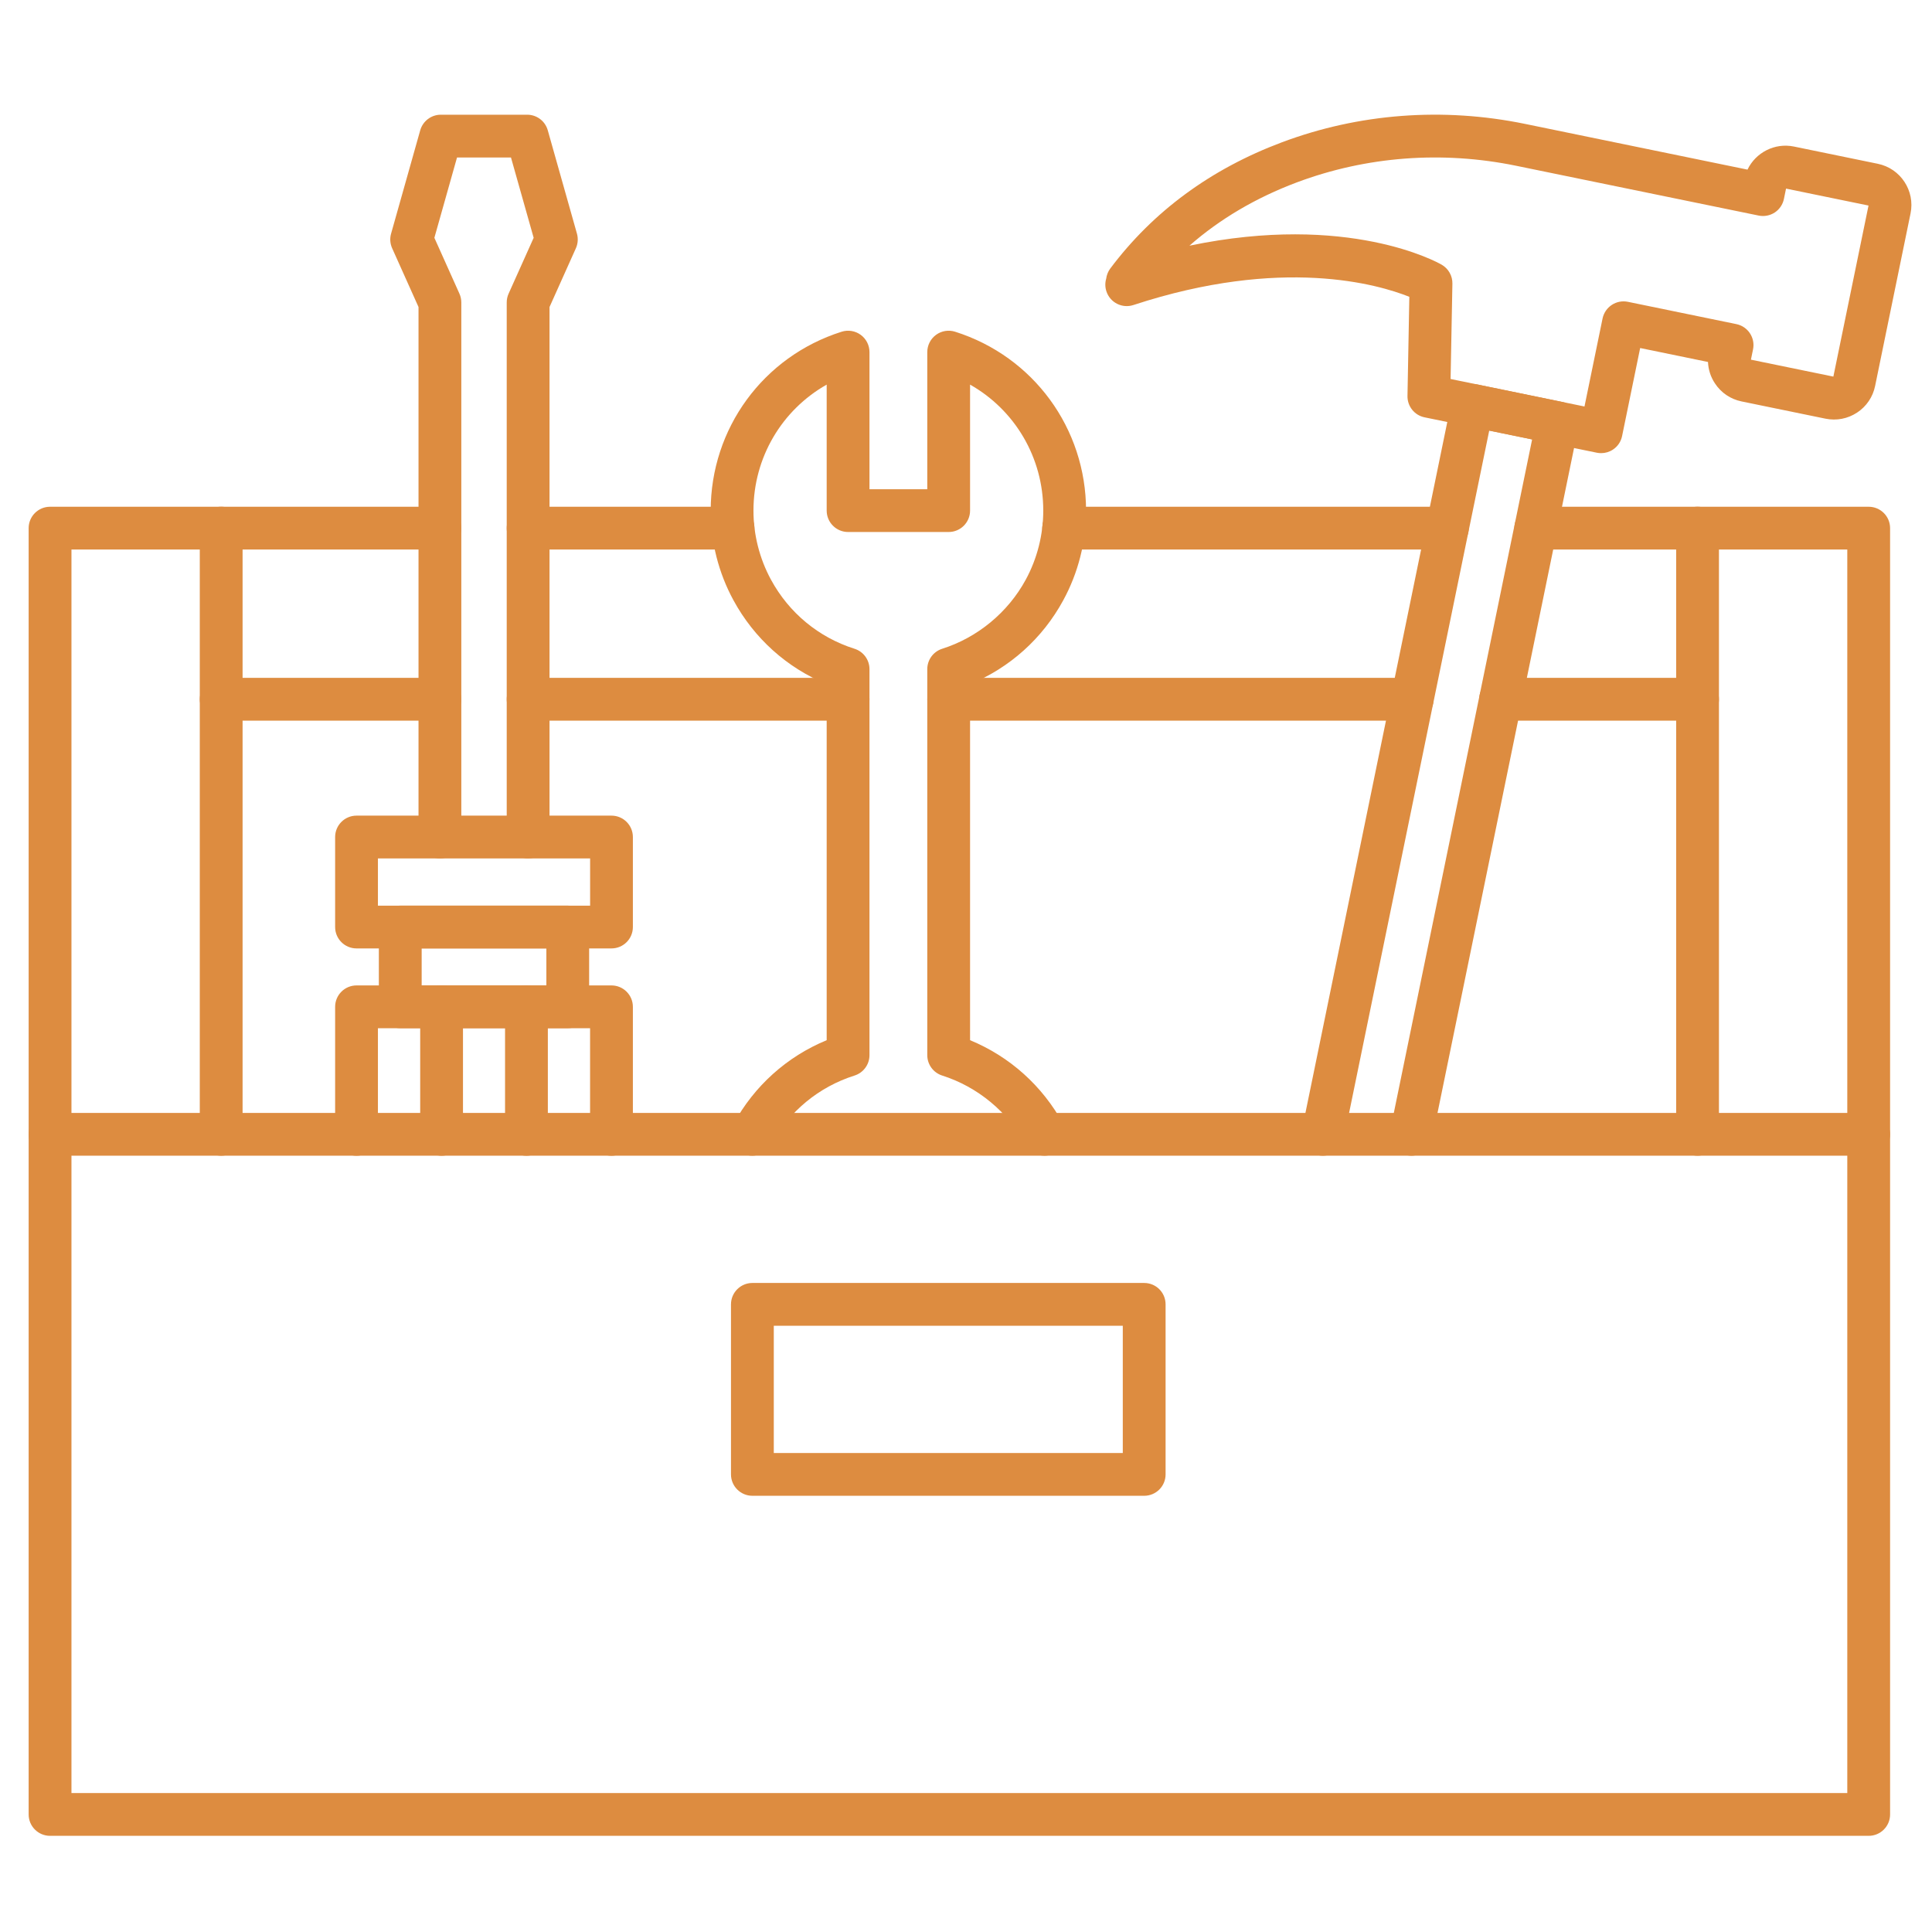 <svg xmlns="http://www.w3.org/2000/svg" xmlns:xlink="http://www.w3.org/1999/xlink" width="300" zoomAndPan="magnify" viewBox="0 0 224.88 225" height="300" preserveAspectRatio="xMidYMid meet" version="1.0"><defs><clipPath id="f36d083de6"><path d="M 3.266 129 L 221 129 L 221 214 L 3.266 214 Z M 3.266 129 " clip-rule="nonzero"/></clipPath><clipPath id="5d809c5998"><path d="M 3.266 59 L 54 59 L 54 135 L 3.266 135 Z M 3.266 59 " clip-rule="nonzero"/></clipPath><clipPath id="8d37479726"><path d="M 128 13 L 222.898 13 L 222.898 53 L 128 53 Z M 128 13 " clip-rule="nonzero"/></clipPath></defs><g clip-path="url(#f36d083de6)"><path fill="#dd8c40" d="M 217.566 213.801 L 5.77 213.801 C 4.395 213.801 3.277 212.688 3.277 211.312 L 3.277 132.102 C 3.277 130.727 4.395 129.609 5.77 129.609 L 217.566 129.609 C 218.941 129.609 220.059 130.727 220.059 132.102 L 220.059 211.312 C 220.059 212.688 218.941 213.801 217.566 213.801 Z M 8.262 208.82 L 215.074 208.82 L 215.074 134.594 L 8.262 134.594 Z M 8.262 208.82 " fill-opacity="1" fill-rule="nonzero"/></g><path fill="#dd8c40" d="M 85.309 63.996 L 61.445 63.996 C 60.066 63.996 58.953 62.883 58.953 61.504 C 58.953 60.129 60.066 59.016 61.445 59.016 L 85.309 59.016 C 86.684 59.016 87.801 60.129 87.801 61.504 C 87.801 62.883 86.684 63.996 85.309 63.996 Z M 85.309 63.996 " fill-opacity="1" fill-rule="nonzero"/><g clip-path="url(#5d809c5998)"><path fill="#dd8c40" d="M 5.77 134.59 C 4.395 134.59 3.277 133.477 3.277 132.098 L 3.277 61.504 C 3.277 60.129 4.395 59.016 5.77 59.016 L 51.172 59.016 C 52.547 59.016 53.664 60.129 53.664 61.504 C 53.664 62.883 52.547 63.996 51.172 63.996 L 8.262 63.996 L 8.262 132.098 C 8.262 133.477 7.145 134.59 5.77 134.59 Z M 5.77 134.59 " fill-opacity="1" fill-rule="nonzero"/></g><path fill="#dd8c40" d="M 217.566 134.59 C 216.191 134.59 215.074 133.477 215.074 132.098 L 215.074 63.996 L 178.797 63.996 C 177.418 63.996 176.305 62.883 176.305 61.504 C 176.305 60.129 177.418 59.016 178.797 59.016 L 217.566 59.016 C 218.941 59.016 220.059 60.129 220.059 61.504 L 220.059 132.098 C 220.059 133.477 218.941 134.59 217.566 134.59 Z M 217.566 134.59 " fill-opacity="1" fill-rule="nonzero"/><path fill="#dd8c40" d="M 168.5 63.996 L 123.824 63.996 C 122.449 63.996 121.328 62.883 121.328 61.504 C 121.328 60.129 122.441 59.016 123.82 59.016 L 168.5 59.016 C 169.875 59.016 170.992 60.129 170.992 61.504 C 170.992 62.883 169.875 63.996 168.5 63.996 Z M 168.5 63.996 " fill-opacity="1" fill-rule="nonzero"/><path fill="#dd8c40" d="M 98.707 83.926 L 61.445 83.926 C 60.066 83.926 58.953 82.809 58.953 81.434 C 58.953 80.059 60.066 78.941 61.445 78.941 L 98.707 78.941 C 100.086 78.941 101.199 80.059 101.199 81.434 C 101.199 82.809 100.086 83.926 98.707 83.926 Z M 98.707 83.926 " fill-opacity="1" fill-rule="nonzero"/><path fill="#dd8c40" d="M 51.172 83.926 L 25.699 83.926 C 24.32 83.926 23.207 82.809 23.207 81.434 C 23.207 80.059 24.32 78.941 25.699 78.941 L 51.172 78.941 C 52.547 78.941 53.664 80.059 53.664 81.434 C 53.664 82.809 52.547 83.926 51.172 83.926 Z M 51.172 83.926 " fill-opacity="1" fill-rule="nonzero"/><path fill="#dd8c40" d="M 197.637 83.926 L 174.699 83.926 C 173.324 83.926 172.207 82.809 172.207 81.434 C 172.207 80.059 173.324 78.941 174.699 78.941 L 197.637 78.941 C 199.012 78.941 200.129 80.059 200.129 81.434 C 200.129 82.809 199.012 83.926 197.637 83.926 Z M 197.637 83.926 " fill-opacity="1" fill-rule="nonzero"/><path fill="#dd8c40" d="M 164.402 83.926 L 110.426 83.926 C 109.047 83.926 107.934 82.809 107.934 81.434 C 107.934 80.059 109.047 78.941 110.426 78.941 L 164.402 78.941 C 165.781 78.941 166.895 80.059 166.895 81.434 C 166.895 82.809 165.781 83.926 164.402 83.926 Z M 164.402 83.926 " fill-opacity="1" fill-rule="nonzero"/><path fill="#dd8c40" d="M 133.191 174.199 L 87.562 174.199 C 86.188 174.199 85.07 173.082 85.07 171.707 L 85.07 151.906 C 85.07 150.527 86.188 149.414 87.562 149.414 L 133.191 149.414 C 134.57 149.414 135.684 150.527 135.684 151.906 L 135.684 171.707 C 135.684 173.082 134.57 174.199 133.191 174.199 Z M 90.055 169.215 L 130.699 169.215 L 130.699 154.398 L 90.055 154.398 Z M 90.055 169.215 " fill-opacity="1" fill-rule="nonzero"/><path fill="#dd8c40" d="M 25.699 134.594 C 24.324 134.594 23.207 133.48 23.207 132.102 L 23.207 61.504 C 23.207 60.129 24.324 59.012 25.699 59.012 C 27.074 59.012 28.191 60.129 28.191 61.504 L 28.191 132.102 C 28.191 133.48 27.074 134.594 25.699 134.594 Z M 25.699 134.594 " fill-opacity="1" fill-rule="nonzero"/><path fill="#dd8c40" d="M 197.637 134.594 C 196.262 134.594 195.145 133.48 195.145 132.102 L 195.145 61.504 C 195.145 60.129 196.262 59.012 197.637 59.012 C 199.016 59.012 200.129 60.129 200.129 61.504 L 200.129 132.102 C 200.129 133.48 199.012 134.594 197.637 134.594 Z M 197.637 134.594 " fill-opacity="1" fill-rule="nonzero"/><path fill="#dd8c40" d="M 121.582 134.594 C 120.699 134.594 119.844 134.121 119.391 133.289 C 117.324 129.492 113.781 126.562 109.668 125.258 C 108.633 124.93 107.93 123.969 107.93 122.883 L 107.93 77.93 C 107.93 76.844 108.633 75.883 109.668 75.555 C 113.781 74.25 117.324 71.324 119.391 67.523 C 120.73 65.066 121.438 62.281 121.438 59.465 C 121.438 53.277 118.125 47.742 112.914 44.793 L 112.914 59.465 C 112.914 60.84 111.797 61.957 110.422 61.957 L 98.707 61.957 C 97.332 61.957 96.215 60.84 96.215 59.465 L 96.215 44.793 C 91.004 47.738 87.688 53.277 87.688 59.465 C 87.688 62.281 88.398 65.066 89.734 67.52 C 91.836 71.383 95.285 74.234 99.457 75.555 C 100.496 75.883 101.199 76.844 101.199 77.93 L 101.199 122.883 C 101.199 123.969 100.496 124.93 99.457 125.258 C 95.285 126.582 91.836 129.434 89.738 133.289 C 89.082 134.5 87.566 134.945 86.359 134.289 C 85.148 133.633 84.703 132.121 85.359 130.91 C 87.777 126.461 91.59 123.047 96.215 121.141 L 96.215 79.676 C 91.59 77.77 87.777 74.355 85.359 69.906 C 83.625 66.723 82.707 63.113 82.707 59.469 C 82.707 49.891 88.832 41.52 97.953 38.633 C 98.711 38.391 99.539 38.527 100.18 38.996 C 100.82 39.465 101.199 40.211 101.199 41.008 L 101.199 56.977 L 107.93 56.977 L 107.93 41.008 C 107.93 40.211 108.309 39.465 108.949 38.996 C 109.59 38.527 110.418 38.391 111.176 38.633 C 120.293 41.52 126.422 49.895 126.422 59.469 C 126.422 63.113 125.504 66.723 123.766 69.91 C 121.352 74.352 117.539 77.77 112.914 79.676 L 112.914 121.141 C 117.539 123.047 121.352 126.465 123.77 130.91 C 124.426 132.121 123.977 133.633 122.77 134.289 C 122.391 134.496 121.984 134.594 121.582 134.594 Z M 121.582 134.594 " fill-opacity="1" fill-rule="nonzero"/><path fill="#dd8c40" d="M 71.152 134.598 C 69.773 134.598 68.66 133.48 68.66 132.105 L 68.66 119.746 L 43.953 119.746 L 43.953 132.105 C 43.953 133.48 42.836 134.598 41.461 134.598 C 40.086 134.598 38.969 133.48 38.969 132.105 L 38.969 117.254 C 38.969 115.879 40.086 114.762 41.461 114.762 L 71.152 114.762 C 72.527 114.762 73.645 115.879 73.645 117.254 L 73.645 132.105 C 73.645 133.48 72.527 134.598 71.152 134.598 Z M 71.152 134.598 " fill-opacity="1" fill-rule="nonzero"/><path fill="#dd8c40" d="M 66.059 119.742 L 46.555 119.742 C 45.18 119.742 44.062 118.629 44.062 117.254 L 44.062 107.961 C 44.062 106.586 45.18 105.469 46.555 105.469 L 66.059 105.469 C 67.438 105.469 68.551 106.586 68.551 107.961 L 68.551 117.254 C 68.551 118.629 67.438 119.742 66.059 119.742 Z M 49.047 114.762 L 63.57 114.762 L 63.57 110.453 L 49.047 110.453 Z M 49.047 114.762 " fill-opacity="1" fill-rule="nonzero"/><path fill="#dd8c40" d="M 71.152 110.453 L 41.461 110.453 C 40.086 110.453 38.969 109.34 38.969 107.961 L 38.969 97.48 C 38.969 96.105 40.086 94.988 41.461 94.988 L 71.152 94.988 C 72.531 94.988 73.645 96.105 73.645 97.48 L 73.645 107.961 C 73.645 109.34 72.531 110.453 71.152 110.453 Z M 43.953 105.473 L 68.664 105.473 L 68.664 99.973 L 43.953 99.973 Z M 43.953 105.473 " fill-opacity="1" fill-rule="nonzero"/><path fill="#dd8c40" d="M 51.367 134.598 C 49.992 134.598 48.875 133.48 48.875 132.105 L 48.875 117.254 C 48.875 115.879 49.992 114.762 51.367 114.762 C 52.742 114.762 53.859 115.879 53.859 117.254 L 53.859 132.105 C 53.859 133.48 52.742 134.598 51.367 134.598 Z M 51.367 134.598 " fill-opacity="1" fill-rule="nonzero"/><path fill="#dd8c40" d="M 61.25 134.598 C 59.875 134.598 58.758 133.48 58.758 132.105 L 58.758 117.254 C 58.758 115.879 59.875 114.762 61.25 114.762 C 62.625 114.762 63.742 115.879 63.742 117.254 L 63.742 132.105 C 63.742 133.48 62.625 134.598 61.25 134.598 Z M 61.25 134.598 " fill-opacity="1" fill-rule="nonzero"/><path fill="#dd8c40" d="M 61.445 99.973 C 60.066 99.973 58.953 98.855 58.953 97.48 L 58.953 35.219 C 58.953 34.867 59.027 34.52 59.172 34.199 L 62.09 27.695 L 59.449 18.344 L 53.164 18.344 L 50.527 27.695 L 53.445 34.199 C 53.59 34.52 53.664 34.867 53.664 35.219 L 53.664 97.48 C 53.664 98.855 52.547 99.973 51.172 99.973 C 49.797 99.973 48.68 98.855 48.68 97.48 L 48.68 35.754 L 45.609 28.91 C 45.371 28.379 45.324 27.777 45.484 27.215 L 48.879 15.176 C 49.184 14.102 50.164 13.359 51.277 13.359 L 61.336 13.359 C 62.453 13.359 63.434 14.102 63.734 15.176 L 67.133 27.215 C 67.289 27.777 67.246 28.379 67.008 28.91 L 63.938 35.754 L 63.938 97.48 C 63.934 98.855 62.82 99.973 61.445 99.973 Z M 61.445 99.973 " fill-opacity="1" fill-rule="nonzero"/><path fill="#dd8c40" d="M 164.301 134.594 C 164.133 134.594 163.965 134.574 163.797 134.539 C 162.449 134.266 161.578 132.945 161.855 131.598 L 178.371 51.176 L 173.375 50.148 L 156.441 132.602 C 156.164 133.949 154.852 134.82 153.5 134.543 C 152.152 134.266 151.285 132.949 151.562 131.598 L 168.992 46.707 C 169.27 45.359 170.582 44.492 171.938 44.766 L 181.816 46.797 C 182.461 46.93 183.031 47.312 183.395 47.863 C 183.758 48.418 183.887 49.09 183.754 49.738 L 166.738 132.602 C 166.496 133.781 165.457 134.594 164.301 134.594 Z M 164.301 134.594 " fill-opacity="1" fill-rule="nonzero"/><g clip-path="url(#8d37479726)"><path fill="#dd8c40" d="M 186.41 52.773 C 186.242 52.773 186.074 52.758 185.906 52.723 L 165.844 48.602 C 164.668 48.363 163.832 47.316 163.855 46.113 L 164.07 34.566 C 160.453 33.121 149.254 29.84 131.938 35.523 C 130.629 35.953 129.223 35.242 128.793 33.934 C 128.629 33.438 128.629 32.926 128.766 32.457 C 128.82 32.039 128.977 31.625 129.246 31.266 C 134.23 24.621 140.949 19.68 149.215 16.578 C 158.191 13.207 167.98 12.465 177.531 14.426 L 203.453 19.754 C 204.402 17.77 206.617 16.605 208.859 17.066 L 218.629 19.074 C 221.277 19.617 222.984 22.211 222.441 24.855 L 218.316 44.945 C 218.055 46.227 217.309 47.328 216.215 48.051 C 215.121 48.77 213.816 49.02 212.531 48.758 L 202.762 46.75 C 201.48 46.488 200.379 45.742 199.66 44.648 C 199.16 43.895 198.887 43.035 198.852 42.156 L 190.953 40.531 L 188.848 50.785 C 188.715 51.434 188.332 52 187.777 52.363 C 187.371 52.633 186.895 52.773 186.41 52.773 Z M 168.875 44.137 L 184.469 47.34 L 186.574 37.09 C 186.711 36.441 187.094 35.875 187.645 35.512 C 188.199 35.145 188.871 35.016 189.52 35.148 L 202.156 37.746 C 203.504 38.023 204.375 39.34 204.098 40.688 L 203.852 41.887 L 213.453 43.859 L 217.547 23.938 L 207.941 21.965 L 207.695 23.168 C 207.562 23.812 207.18 24.383 206.629 24.746 C 206.074 25.109 205.398 25.238 204.754 25.105 L 176.527 19.309 C 167.898 17.535 159.062 18.207 150.965 21.242 C 146.195 23.035 142.012 25.5 138.461 28.613 C 156.973 24.754 167.348 30.543 167.84 30.828 C 168.625 31.281 169.102 32.125 169.086 33.031 Z M 168.875 44.137 " fill-opacity="1" fill-rule="nonzero"/></g><path fill="#dd8c40" d="M 123.93 63.996 L 123.824 63.996 C 122.445 63.996 121.332 62.879 121.332 61.504 C 121.332 60.129 122.445 59.012 123.824 59.012 L 123.93 59.012 C 125.309 59.012 126.422 60.129 126.422 61.504 C 126.422 62.879 125.309 63.996 123.93 63.996 Z M 123.93 63.996 " fill-opacity="1" fill-rule="nonzero"/></svg>